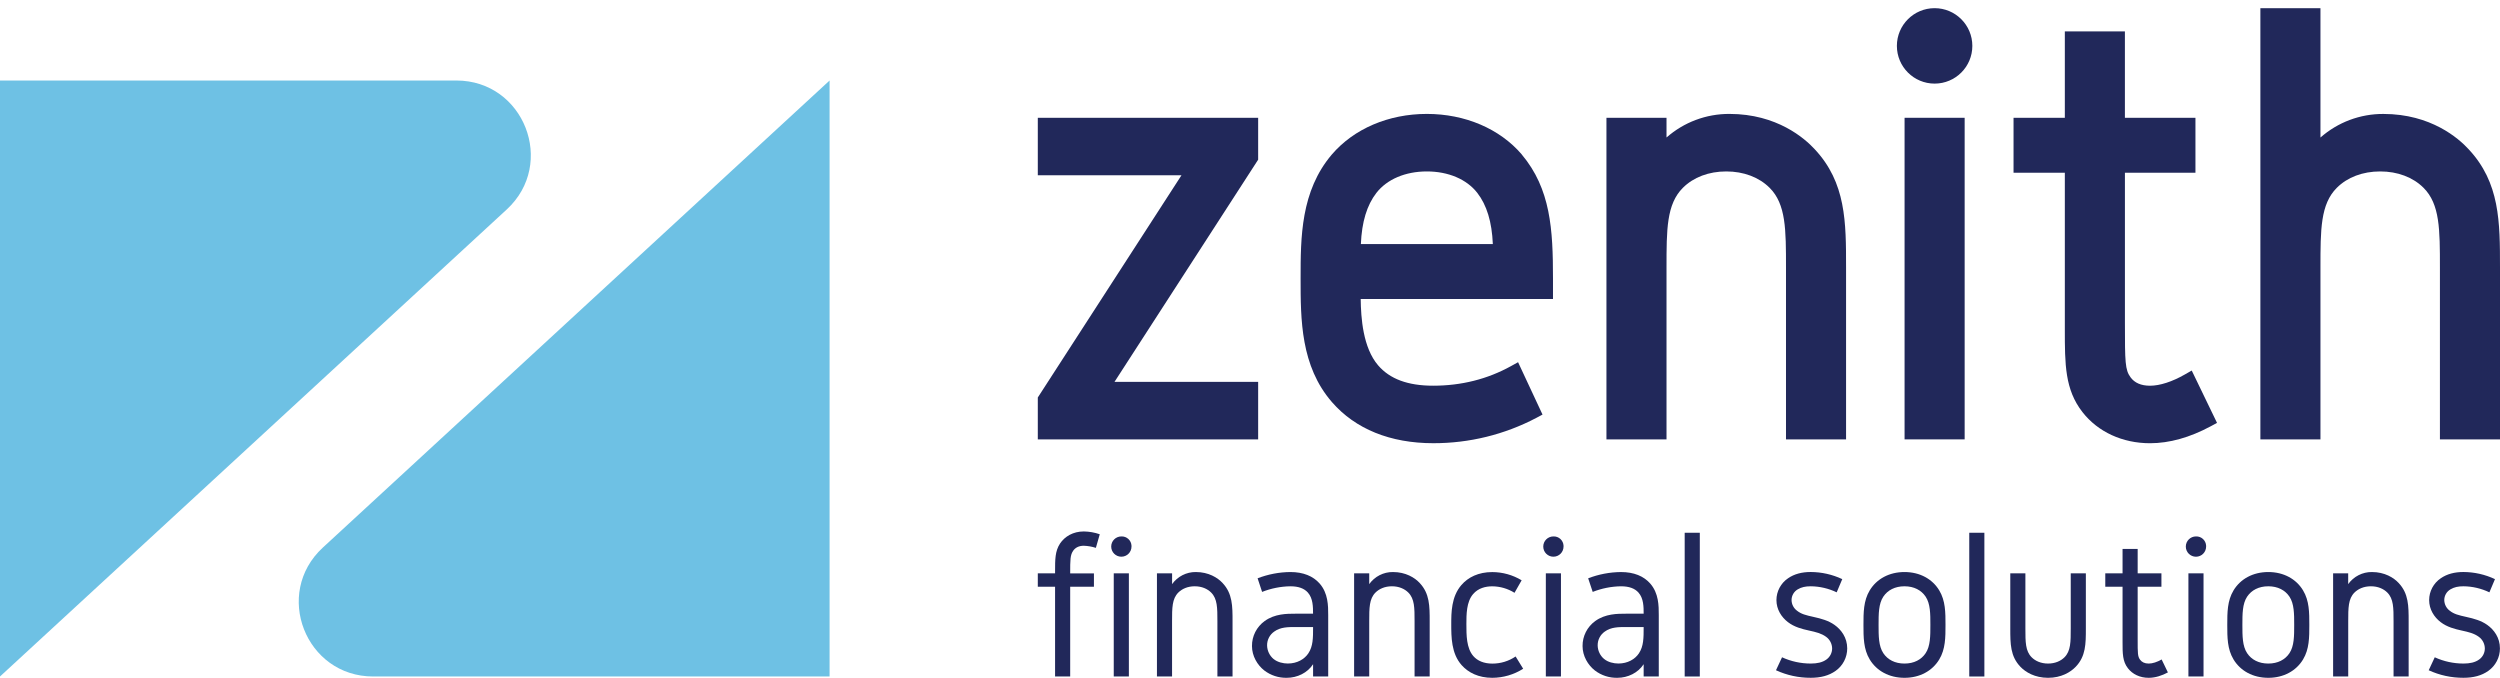<svg xmlns="http://www.w3.org/2000/svg" width="284" height="77" viewBox="0 0 284 77" fill="none"><g clip-path="url(#clip0_16_127)"><path d="M51.843 9.146H0V76.85L57.566 23.795C63.218 18.587 59.531 9.146 51.843 9.146Z" fill="#6EC1E4"></path><path d="M36.675 62.204C31.021 67.414 34.709 76.85 42.397 76.85H94.24V9.146L36.675 62.204Z" fill="#6EC1E4"></path><path d="M117.894 19.913H134.215L117.894 45.155V49.913H142.926V43.382H126.606L142.926 18.139V13.381H117.894V19.913Z" fill="#21285A"></path><path d="M172.87 17.541C170.365 14.623 166.436 12.941 162.087 12.941C157.739 12.941 153.812 14.623 151.306 17.541C147.749 21.716 147.749 26.99 147.749 31.644C147.749 36.298 147.749 41.579 151.311 45.681C153.963 48.735 157.941 50.348 162.815 50.348C166.889 50.358 170.903 49.374 174.509 47.481L175.23 47.096L172.453 41.146L171.644 41.593C168.976 43.069 166.004 43.816 162.812 43.816C159.935 43.816 157.886 43.058 156.548 41.496C154.826 39.487 154.604 36.108 154.575 33.964H176.42V31.647C176.42 26.055 176.16 21.466 172.869 17.548V17.541H172.87ZM156.362 21.909C157.564 20.363 159.654 19.475 162.091 19.475C164.528 19.475 166.616 20.363 167.819 21.909C168.9 23.299 169.48 25.208 169.586 27.726H154.596C154.701 25.206 155.282 23.298 156.362 21.909Z" fill="#21285A"></path><path d="M196.466 12.941C193.835 12.929 191.291 13.882 189.316 15.62V13.381H182.492V49.913H189.316V30.409C189.316 26.064 189.316 23.193 191.176 21.335C192.378 20.133 194.124 19.475 196.103 19.475C198.082 19.475 199.828 20.136 201.029 21.335C202.889 23.193 202.889 26.064 202.889 30.409V49.913H209.713V30.409C209.713 25.224 209.713 20.746 206.136 16.936C205.028 15.736 201.874 12.941 196.466 12.941Z" fill="#21285A"></path><path d="M219.772 9.498C222.139 9.498 224.058 7.58 224.058 5.213C224.058 2.847 222.139 0.928 219.772 0.928C217.405 0.928 215.486 2.847 215.486 5.213C215.486 7.58 217.405 9.498 219.772 9.498Z" fill="#21285A"></path><path d="M223.184 13.381H216.359V49.913H223.184V13.381Z" fill="#21285A"></path><path d="M248.185 42.548C246.751 43.368 245.351 43.818 244.244 43.818C243.234 43.818 242.488 43.497 242.026 42.857C241.41 42.016 241.391 41.149 241.391 36.668V19.621H249.403V13.381H241.389V3.564H234.565V13.381H228.738V19.621H234.565V37.4C234.565 41.377 234.565 44.247 236.567 46.813C238.316 49.062 241.112 50.351 244.241 50.351C246.442 50.351 248.76 49.703 251.132 48.429L251.853 48.038L248.98 42.093L248.185 42.548Z" fill="#21285A"></path><path d="M280.419 16.936C279.315 15.734 276.161 12.944 270.752 12.944C268.122 12.932 265.578 13.884 263.604 15.623V0.928H256.779V49.913H263.604V30.409C263.604 26.064 263.604 23.193 265.463 21.335C266.664 20.133 268.411 19.475 270.389 19.475C272.367 19.475 274.114 20.136 275.315 21.335C277.175 23.193 277.175 26.064 277.175 30.409V49.913H284V30.409C283.998 25.224 283.998 20.75 280.419 16.936Z" fill="#21285A"></path><path d="M120.42 61.746C120.96 60.937 121.916 60.373 123.118 60.373C123.737 60.382 124.349 60.49 124.933 60.692L124.491 62.237C124.047 62.094 123.584 62.014 123.118 61.997C122.553 61.997 122.157 62.217 121.916 62.56C121.573 63.05 121.573 63.59 121.573 65.136H124.271V66.651H121.573V76.85H119.856V66.651H117.894V65.131H119.856V64.934C119.856 63.537 119.856 62.605 120.42 61.746Z" fill="#21285A"></path><path d="M128.538 62.09C128.538 62.726 128.023 63.242 127.386 63.242C126.749 63.242 126.233 62.726 126.233 62.09C126.233 61.453 126.749 60.938 127.386 60.938C127.996 60.912 128.513 61.386 128.538 61.996C128.539 62.027 128.539 62.058 128.538 62.09ZM126.522 65.131H128.24V76.85H126.522V65.131Z" fill="#21285A"></path><path d="M133.15 65.131V66.356C133.771 65.486 134.778 64.972 135.848 64.983C137.29 64.983 138.325 65.621 138.888 66.234C140.017 67.435 140.017 68.858 140.017 70.574V76.85H138.297V70.574C138.297 69.055 138.297 68.024 137.586 67.313C137.169 66.896 136.531 66.602 135.721 66.602C134.911 66.602 134.279 66.896 133.857 67.313C133.146 68.024 133.146 69.055 133.146 70.574V76.85H131.429V65.131H133.15Z" fill="#21285A"></path><path d="M149.901 66.278C150.884 67.381 150.884 68.829 150.884 69.882V76.85H149.166V75.454C148.529 76.435 147.376 76.999 146.174 76.999C145.254 77.018 144.355 76.724 143.623 76.165C142.837 75.552 142.225 74.523 142.225 73.395C142.214 72.269 142.752 71.207 143.667 70.55C144.819 69.716 146.19 69.716 147.151 69.716H149.162C149.162 68.956 149.162 67.975 148.574 67.314C148.157 66.848 147.52 66.603 146.587 66.603C145.487 66.62 144.398 66.836 143.375 67.241L142.863 65.695C144.051 65.236 145.314 64.995 146.587 64.983C148.062 64.983 149.166 65.45 149.901 66.278ZM144.678 74.86C145.119 75.228 145.76 75.376 146.297 75.376C147.352 75.376 148.186 74.886 148.626 74.224C149.166 73.414 149.166 72.482 149.166 71.231H147.155C146.322 71.231 145.463 71.231 144.752 71.747C144.238 72.103 143.934 72.691 143.942 73.316C143.951 73.914 144.22 74.48 144.678 74.865V74.86Z" fill="#21285A"></path><path d="M155.544 65.131V66.356C156.165 65.486 157.172 64.972 158.242 64.983C159.684 64.983 160.72 65.621 161.283 66.234C162.412 67.435 162.412 68.858 162.412 70.574V76.85H160.695V70.574C160.695 69.055 160.695 68.024 159.983 67.313C159.566 66.896 158.928 66.602 158.12 66.602C157.311 66.602 156.678 66.896 156.256 67.313C155.544 68.024 155.544 69.055 155.544 70.574V76.85H153.827V65.131H155.544Z" fill="#21285A"></path><path d="M173.032 75.969C171.984 76.637 170.767 76.994 169.525 76.999C167.956 76.999 166.803 76.41 166.04 75.557C164.863 74.236 164.863 72.345 164.863 70.899C164.863 69.623 164.863 67.784 166.015 66.46C166.776 65.577 167.953 64.988 169.522 64.988C170.699 64.992 171.851 65.314 172.858 65.921L172.049 67.343C171.292 66.868 170.419 66.614 169.526 66.606C168.767 66.606 167.932 66.802 167.344 67.489C166.582 68.372 166.582 69.819 166.582 70.899C166.582 72.149 166.582 73.62 167.368 74.528C167.833 75.067 168.57 75.385 169.531 75.385C170.474 75.388 171.394 75.106 172.174 74.576L173.032 75.969Z" fill="#21285A"></path><path d="M177.618 62.09C177.618 62.726 177.103 63.242 176.466 63.242C175.829 63.242 175.314 62.726 175.314 62.09C175.314 61.453 175.829 60.938 176.466 60.938C177.077 60.912 177.593 61.386 177.618 61.996C177.62 62.027 177.62 62.058 177.618 62.09ZM175.607 65.131H177.325V76.85H175.607V65.131Z" fill="#21285A"></path><path d="M187.454 66.278C188.437 67.381 188.437 68.829 188.437 69.882V76.85H186.719V75.454C186.082 76.435 184.929 76.999 183.727 76.999C182.807 77.018 181.908 76.724 181.176 76.165C180.392 75.552 179.778 74.523 179.778 73.395C179.768 72.269 180.305 71.207 181.219 70.55C182.372 69.716 183.743 69.716 184.704 69.716H186.719C186.719 68.956 186.719 67.975 186.13 67.314C185.714 66.848 185.076 66.603 184.144 66.603C183.043 66.62 181.955 66.836 180.931 67.241L180.416 65.696C181.604 65.237 182.867 64.997 184.14 64.985C185.616 64.983 186.719 65.45 187.454 66.278ZM182.231 74.86C182.672 75.228 183.312 75.376 183.85 75.376C184.904 75.376 185.738 74.886 186.179 74.224C186.719 73.414 186.719 72.482 186.719 71.231H184.707C183.875 71.231 183.016 71.231 182.304 71.747C181.791 72.103 181.487 72.691 181.495 73.316C181.504 73.914 181.773 74.48 182.231 74.865V74.86Z" fill="#21285A"></path><path d="M193.098 60.521V76.85H191.38V60.521H193.098Z" fill="#21285A"></path><path d="M208.648 67.289C207.729 66.848 206.724 66.612 205.704 66.602C205.09 66.602 204.649 66.7 204.232 66.945C203.793 67.196 203.521 67.663 203.521 68.17C203.528 68.645 203.755 69.088 204.135 69.372C204.625 69.763 205.14 69.887 206.023 70.083C206.906 70.279 207.714 70.5 208.402 70.99C209.162 71.529 209.844 72.431 209.844 73.663C209.844 74.678 209.351 75.629 208.522 76.213C207.761 76.752 206.83 76.997 205.702 76.997C204.338 77.003 202.99 76.712 201.752 76.14L202.44 74.668C203.463 75.138 204.576 75.38 205.702 75.379C206.412 75.379 207.024 75.259 207.492 74.913C207.893 74.623 208.13 74.158 208.13 73.663C208.123 73.138 207.868 72.647 207.443 72.341C206.903 71.948 206.291 71.802 205.506 71.63C204.721 71.458 203.837 71.237 203.103 70.669C202.369 70.101 201.803 69.228 201.803 68.167C201.807 67.173 202.302 66.247 203.125 65.691C203.836 65.201 204.695 64.98 205.701 64.98C206.939 64.986 208.161 65.262 209.281 65.789L208.648 67.289Z" fill="#21285A"></path><path d="M220.298 67.068C221.009 68.245 221.009 69.59 221.009 70.991C221.009 72.392 221.009 73.737 220.298 74.914C219.513 76.214 218.091 76.999 216.349 76.999C214.606 76.999 213.185 76.214 212.4 74.914C211.689 73.737 211.689 72.392 211.689 70.991C211.689 69.59 211.689 68.245 212.4 67.068C213.185 65.768 214.608 64.983 216.349 64.983C218.09 64.983 219.513 65.768 220.298 67.068ZM213.946 67.779C213.406 68.588 213.406 69.74 213.406 70.991C213.406 72.242 213.406 73.394 213.946 74.203C214.436 74.94 215.267 75.38 216.349 75.38C217.43 75.38 218.261 74.94 218.752 74.203C219.291 73.395 219.291 72.242 219.291 70.991C219.291 69.74 219.291 68.588 218.752 67.779C218.26 67.044 217.43 66.602 216.349 66.602C215.267 66.602 214.436 67.044 213.946 67.779Z" fill="#21285A"></path><path d="M225.425 60.521V76.85H223.708V60.521H225.425Z" fill="#21285A"></path><path d="M230.085 65.131V71.408C230.085 72.929 230.085 73.958 230.796 74.669C231.213 75.086 231.851 75.38 232.66 75.38C233.468 75.38 234.107 75.086 234.524 74.669C235.236 73.958 235.236 72.929 235.236 71.408V65.131H236.953V71.408C236.953 73.124 236.953 74.547 235.799 75.748C235.21 76.362 234.157 76.999 232.66 76.999C231.162 76.999 230.109 76.362 229.521 75.748C228.369 74.547 228.369 73.124 228.369 71.408V65.131H230.085Z" fill="#21285A"></path><path d="M242.839 62.36V65.131H245.538V66.651H242.839V72.683C242.839 74.203 242.839 74.571 243.109 74.94C243.305 75.209 243.624 75.381 244.09 75.381C244.532 75.381 245.051 75.209 245.562 74.915L246.273 76.386C245.635 76.73 244.874 76.999 244.09 76.999C243.084 76.999 242.25 76.582 241.735 75.918C241.122 75.133 241.122 74.25 241.122 72.926V66.651H239.16V65.131H241.122V62.36H242.839Z" fill="#21285A"></path><path d="M250.615 62.09C250.615 62.726 250.1 63.243 249.463 63.244C248.826 63.244 248.31 62.729 248.308 62.092C248.308 61.455 248.824 60.939 249.461 60.938H249.462C250.073 60.912 250.59 61.387 250.615 61.997C250.616 62.028 250.616 62.058 250.615 62.09ZM248.604 65.131H250.321V76.85H248.604V65.131Z" fill="#21285A"></path><path d="M261.627 67.068C262.339 68.245 262.339 69.59 262.339 70.991C262.339 72.392 262.339 73.737 261.627 74.914C260.843 76.214 259.42 76.999 257.679 76.999C255.938 76.999 254.515 76.214 253.73 74.914C253.018 73.737 253.018 72.392 253.018 70.991C253.018 69.59 253.018 68.245 253.73 67.068C254.515 65.768 255.938 64.983 257.679 64.983C259.42 64.983 260.843 65.768 261.627 67.068ZM255.275 67.779C254.735 68.588 254.735 69.74 254.735 70.991C254.735 72.242 254.735 73.394 255.275 74.203C255.766 74.94 256.597 75.38 257.678 75.38C258.759 75.38 259.591 74.94 260.081 74.203C260.62 73.395 260.62 72.242 260.62 70.991C260.62 69.74 260.62 68.588 260.081 67.779C259.591 67.044 258.759 66.602 257.678 66.602C256.597 66.602 255.766 67.044 255.275 67.779Z" fill="#21285A"></path><path d="M266.754 65.131V66.356C267.376 65.486 268.382 64.972 269.453 64.983C270.895 64.983 271.929 65.621 272.493 66.234C273.622 67.435 273.622 68.858 273.622 70.574V76.85H271.908V70.574C271.908 69.055 271.908 68.024 271.198 67.313C270.781 66.896 270.143 66.602 269.333 66.602C268.523 66.602 267.891 66.896 267.469 67.313C266.758 68.024 266.758 69.055 266.758 70.574V76.85H265.041V65.131H266.754Z" fill="#21285A"></path><path d="M282.796 67.289C281.877 66.848 280.872 66.612 279.852 66.602C279.24 66.602 278.797 66.7 278.381 66.945C277.941 67.196 277.669 67.663 277.669 68.17C277.678 68.644 277.903 69.088 278.283 69.372C278.773 69.763 279.289 69.887 280.172 70.083C281.055 70.279 281.864 70.5 282.551 70.99C283.312 71.529 283.993 72.431 283.993 73.663C283.993 74.677 283.5 75.628 282.671 76.213C281.911 76.752 280.978 76.997 279.85 76.997C278.486 77.003 277.138 76.712 275.901 76.14L276.588 74.668C277.611 75.138 278.724 75.38 279.85 75.379C280.561 75.379 281.172 75.259 281.64 74.913C282.042 74.623 282.278 74.158 282.278 73.663C282.271 73.138 282.016 72.647 281.591 72.341C281.052 71.948 280.439 71.802 279.654 71.63C278.87 71.458 277.986 71.237 277.251 70.669C276.516 70.101 275.951 69.228 275.951 68.167C275.955 67.173 276.45 66.247 277.273 65.691C277.985 65.201 278.843 64.98 279.849 64.98C281.088 64.986 282.309 65.262 283.429 65.789L282.796 67.289Z" fill="#21285A"></path></g><defs><clipPath id="clip0_16_127"><rect width="284" height="76.071" fill="white" transform="translate(0 0.928)"></rect></clipPath></defs></svg>